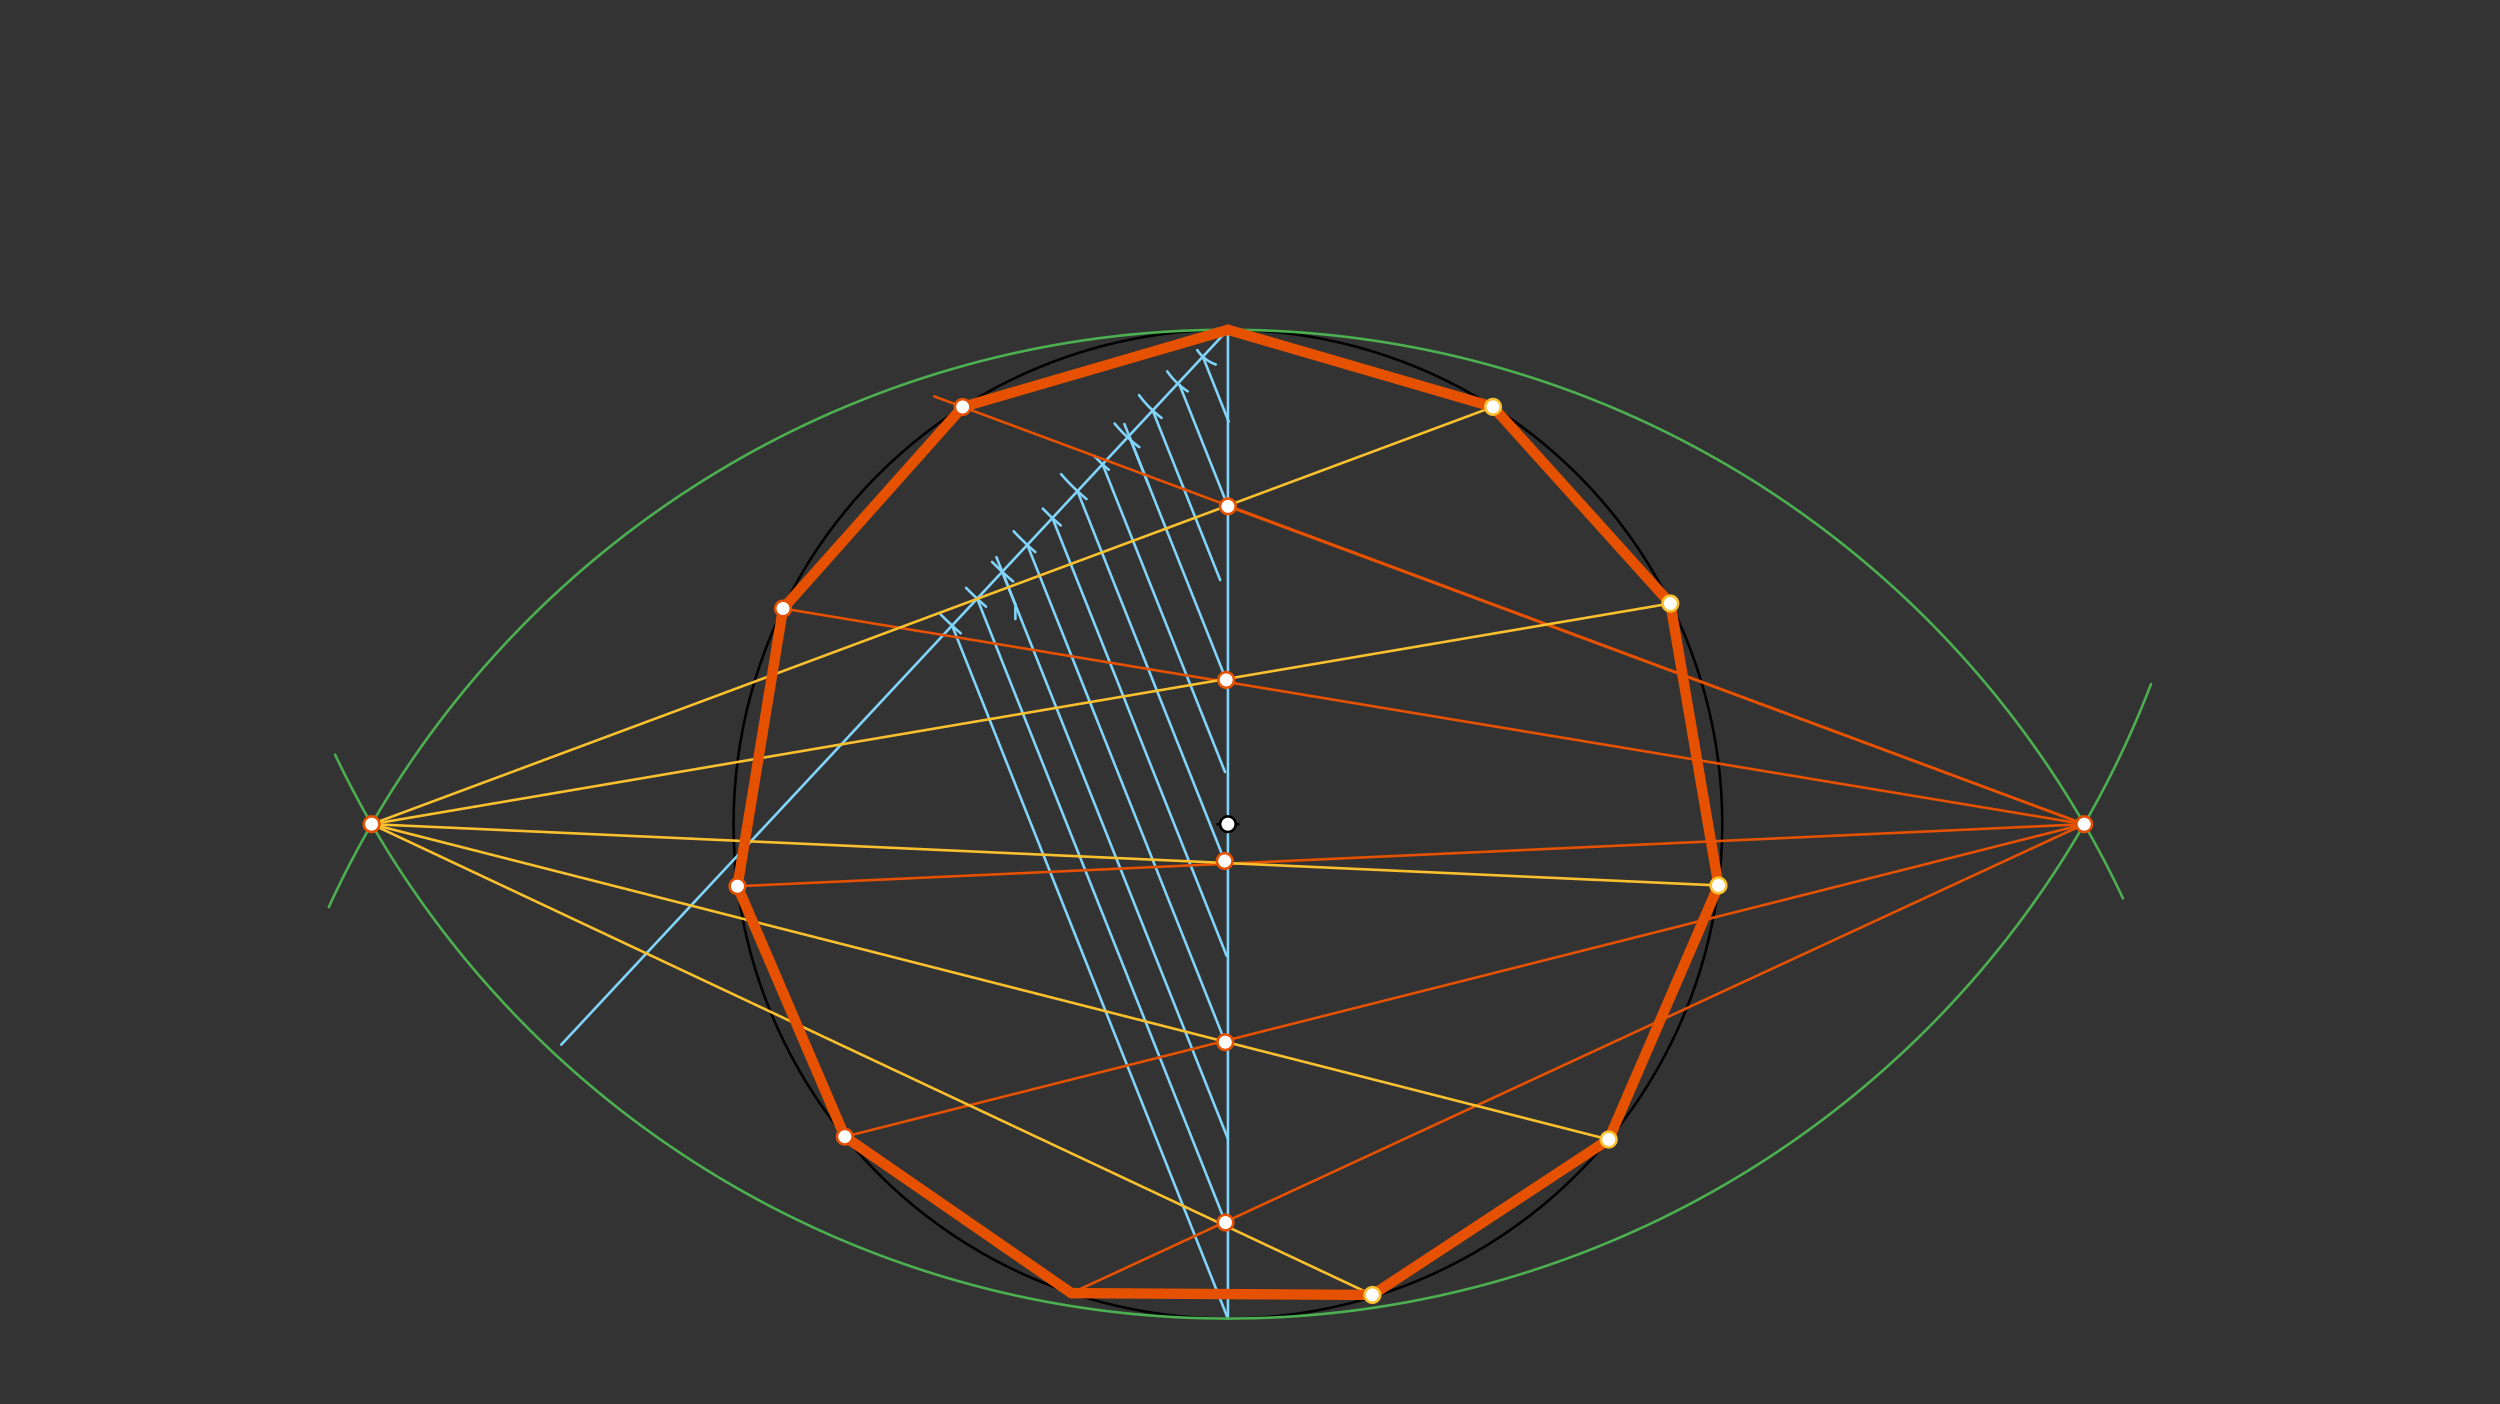 <svg xmlns="http://www.w3.org/2000/svg" class="svg--816" height="100%" preserveAspectRatio="xMidYMid meet" viewBox="0 0 963.78 541.417" width="100%"><rect x="0" y="0" width="963.78" height="541.417" fill="#333333" stroke="none"/><defs><marker id="marker-arrow" markerHeight="16" markerUnits="userSpaceOnUse" markerWidth="24" orient="auto-start-reverse" refX="24" refY="4" viewBox="0 0 24 8"><path d="M 0 0 L 24 4 L 0 8 z" stroke="inherit"></path></marker></defs><g class="aux-layer--949"></g><g class="main-layer--75a"><g class="element--733"><g class="center--a87"><line x1="469.375" y1="317.727" x2="477.375" y2="317.727" stroke="#000000" stroke-width="1" stroke-linecap="round"></line><line x1="473.375" y1="313.727" x2="473.375" y2="321.727" stroke="#000000" stroke-width="1" stroke-linecap="round"></line><circle class="hit--87b" cx="473.375" cy="317.727" r="4" stroke="none" fill="transparent"></circle></g><circle cx="473.375" cy="317.727" fill="none" r="190.591" stroke="#000000" stroke-dasharray="none" stroke-width="1"></circle></g><g class="element--733"><line stroke="#81D4FA" stroke-dasharray="none" stroke-linecap="round" stroke-width="1" x1="473.375" x2="473.375" y1="317.727" y2="127.135"></line></g><g class="element--733"><line stroke="#81D4FA" stroke-dasharray="none" stroke-linecap="round" stroke-width="1" x1="473.375" x2="473.375" y1="317.727" y2="508.318"></line></g><g class="element--733"><line stroke="#81D4FA" stroke-dasharray="none" stroke-linecap="round" stroke-width="1" x1="473.375" x2="216.375" y1="127.135" y2="402.727"></line></g><g class="element--733"><path d="M 468.678 140.508 A 14.173 14.173 0 0 1 461.568 134.975" fill="none" stroke="#81D4FA" stroke-dasharray="none" stroke-linecap="round" stroke-width="1"></path></g><g class="element--733"><path d="M 450.003 143.175 A 28.346 28.346 0 0 0 457.878 150.871" fill="none" stroke="#81D4FA" stroke-dasharray="none" stroke-linecap="round" stroke-width="1"></path></g><g class="element--733"><path d="M 439.126 152.333 A 42.52 42.52 0 0 0 447.79 161.096" fill="none" stroke="#81D4FA" stroke-dasharray="none" stroke-linecap="round" stroke-width="1"></path></g><g class="element--733"><path d="M 429.707 163.29 A 56.693 56.693 0 0 0 439.204 172.373" fill="none" stroke="#81D4FA" stroke-dasharray="none" stroke-linecap="round" stroke-width="1"></path></g><g class="element--733"><path d="M 421.797 175.733 A 70.866 70.866 0 0 0 427.44 181.098" fill="none" stroke="#81D4FA" stroke-dasharray="none" stroke-linecap="round" stroke-width="1"></path></g><g class="element--733"><path d="M 409.093 182.809 A 85.039 85.039 0 0 0 418.855 192.399" fill="none" stroke="#81D4FA" stroke-dasharray="none" stroke-linecap="round" stroke-width="1"></path></g><g class="element--733"><path d="M 402.039 196.087 A 99.213 99.213 0 0 0 408.91 202.55" fill="none" stroke="#81D4FA" stroke-dasharray="none" stroke-linecap="round" stroke-width="1"></path></g><g class="element--733"><path d="M 390.789 204.827 A 113.386 113.386 0 0 0 399.117 212.822" fill="none" stroke="#81D4FA" stroke-dasharray="none" stroke-linecap="round" stroke-width="1"></path></g><g class="element--733"><path d="M 390.547 224.145 A 127.559 127.559 0 0 1 382.471 216.622" fill="none" stroke="#81D4FA" stroke-dasharray="none" stroke-linecap="round" stroke-width="1"></path></g><g class="element--733"><path d="M 380.136 233.881 A 141.732 141.732 0 0 1 372.445 226.64" fill="none" stroke="#81D4FA" stroke-dasharray="none" stroke-linecap="round" stroke-width="1"></path></g><g class="element--733"><path d="M 370.346 244.146 A 155.906 155.906 0 0 1 362.674 236.916" fill="none" stroke="#81D4FA" stroke-dasharray="none" stroke-linecap="round" stroke-width="1"></path></g><g class="element--733"><line stroke="#81D4FA" stroke-dasharray="none" stroke-linecap="round" stroke-width="1" x1="367.046" x2="473.375" y1="241.156" y2="508.318"></line></g><g class="element--733"><line stroke="#81D4FA" stroke-dasharray="none" stroke-linecap="round" stroke-width="1" x1="376.712" x2="472.437" y1="230.79" y2="471.307"></line></g><g class="element--733"><line stroke="#81D4FA" stroke-dasharray="none" stroke-linecap="round" stroke-width="1" x1="386.379" x2="473.381" y1="220.425" y2="439.026"></line></g><g class="element--733"><line stroke="#81D4FA" stroke-dasharray="none" stroke-linecap="round" stroke-width="1" x1="391.44" x2="391.44" y1="232.862" y2="238.617"></line></g><g class="element--733"><line stroke="#81D4FA" stroke-dasharray="none" stroke-linecap="round" stroke-width="1" x1="391.44" x2="384.139" y1="233.142" y2="214.798"></line></g><g class="element--733"><line stroke="#81D4FA" stroke-dasharray="none" stroke-linecap="round" stroke-width="1" x1="396.045" x2="472.35" y1="210.059" y2="401.783"></line></g><g class="element--733"><line stroke="#81D4FA" stroke-dasharray="none" stroke-linecap="round" stroke-width="1" x1="405.711" x2="472.899" y1="199.694" y2="368.509"></line></g><g class="element--733"><line stroke="#81D4FA" stroke-dasharray="none" stroke-linecap="round" stroke-width="1" x1="415.377" x2="472.129" y1="189.328" y2="331.922"></line></g><g class="element--733"><line stroke="#81D4FA" stroke-dasharray="none" stroke-linecap="round" stroke-width="1" x1="425.044" x2="472.262" y1="178.963" y2="297.604"></line></g><g class="element--733"><line stroke="#81D4FA" stroke-dasharray="none" stroke-linecap="round" stroke-width="1" x1="435.587" x2="472.724" y1="168.818" y2="262.128"></line></g><g class="element--733"><line stroke="#81D4FA" stroke-dasharray="none" stroke-linecap="round" stroke-width="1" x1="442.728" x2="433.472" y1="186.759" y2="163.503"></line></g><g class="element--733"><line stroke="#81D4FA" stroke-dasharray="none" stroke-linecap="round" stroke-width="1" x1="444.376" x2="470.399" y1="158.232" y2="223.616"></line></g><g class="element--733"><line stroke="#81D4FA" stroke-dasharray="none" stroke-linecap="round" stroke-width="1" x1="454.693" x2="473.431" y1="148.263" y2="195.342"></line></g><g class="element--733"><line stroke="#81D4FA" stroke-dasharray="none" stroke-linecap="round" stroke-width="1" x1="463.709" x2="473.671" y1="137.501" y2="162.533"></line></g><g class="element--733"><path d="M 468.921 126.818 A 381.526 381.526 0 0 1 473.375 126.792" fill="none" stroke="#4CAF50" stroke-dasharray="none" stroke-linecap="round" stroke-width="1"></path></g><g class="element--733"><path d="M 473.375 127.135 A 381.182 381.182 0 0 1 818.415 346.307" fill="none" stroke="#4CAF50" stroke-dasharray="none" stroke-linecap="round" stroke-width="1"></path></g><g class="element--733"><path d="M 473.375 127.135 A 381.182 381.182 0 0 0 126.764 349.696" fill="none" stroke="#4CAF50" stroke-dasharray="none" stroke-linecap="round" stroke-width="1"></path></g><g class="element--733"><path d="M 473.375 508.318 A 381.182 381.182 0 0 1 129.176 290.926" fill="none" stroke="#4CAF50" stroke-dasharray="none" stroke-linecap="round" stroke-width="1"></path></g><g class="element--733"><path d="M 473.375 508.318 A 381.182 381.182 0 0 0 829.247 263.718" fill="none" stroke="#4CAF50" stroke-dasharray="none" stroke-linecap="round" stroke-width="1"></path></g><g class="element--733"><line stroke="#E65100" stroke-dasharray="none" stroke-linecap="round" stroke-width="1" x1="803.489" x2="473.375" y1="317.727" y2="195.202"></line></g><g class="element--733"><line stroke="#E65100" stroke-dasharray="none" stroke-linecap="round" stroke-width="1" x1="803.489" x2="360.193" y1="317.727" y2="152.825"></line></g><g class="element--733"><line stroke="#E65100" stroke-dasharray="none" stroke-linecap="round" stroke-width="1" x1="803.489" x2="301.682" y1="317.727" y2="234.56"></line></g><g class="element--733"><line stroke="#E65100" stroke-dasharray="none" stroke-linecap="round" stroke-width="1" x1="803.489" x2="284.299" y1="317.727" y2="341.648"></line></g><g class="element--733"><line stroke="#E65100" stroke-dasharray="none" stroke-linecap="round" stroke-width="1" x1="803.489" x2="325.53" y1="317.727" y2="438.233"></line></g><g class="element--733"><line stroke="#E65100" stroke-dasharray="none" stroke-linecap="round" stroke-width="1" x1="803.489" x2="412.917" y1="317.727" y2="498.559"></line></g><g class="element--733"><line stroke="#FBC02D" stroke-dasharray="none" stroke-linecap="round" stroke-width="1" x1="143.261" x2="575.578" y1="317.727" y2="156.845"></line></g><g class="element--733"><line stroke="#FBC02D" stroke-dasharray="none" stroke-linecap="round" stroke-width="1" x1="143.261" x2="643.774" y1="317.727" y2="232.677"></line></g><g class="element--733"><line stroke="#FBC02D" stroke-dasharray="none" stroke-linecap="round" stroke-width="1" x1="143.261" x2="662.503" y1="317.727" y2="341.348"></line></g><g class="element--733"><line stroke="#FBC02D" stroke-dasharray="none" stroke-linecap="round" stroke-width="1" x1="143.261" x2="619.926" y1="317.727" y2="439.233"></line></g><g class="element--733"><line stroke="#FBC02D" stroke-dasharray="none" stroke-linecap="round" stroke-width="1" x1="143.261" x2="529.066" y1="317.727" y2="499.22"></line></g><g class="element--733"><line stroke="#E65100" stroke-dasharray="none" stroke-linecap="round" stroke-width="4" x1="473.375" x2="371.119" y1="127.135" y2="156.889"></line></g><g class="element--733"><line stroke="#E65100" stroke-dasharray="none" stroke-linecap="round" stroke-width="4" x1="371.119" x2="301.871" y1="156.889" y2="234.591"></line></g><g class="element--733"><line stroke="#E65100" stroke-dasharray="none" stroke-linecap="round" stroke-width="4" x1="301.871" x2="284.291" y1="234.591" y2="341.648"></line></g><g class="element--733"><line stroke="#E65100" stroke-dasharray="none" stroke-linecap="round" stroke-width="4" x1="284.291" x2="325.685" y1="341.648" y2="438.195"></line></g><g class="element--733"><line stroke="#E65100" stroke-dasharray="none" stroke-linecap="round" stroke-width="4" x1="325.685" x2="413.023" y1="438.195" y2="498.51"></line></g><g class="element--733"><line stroke="#E65100" stroke-dasharray="none" stroke-linecap="round" stroke-width="4" x1="413.023" x2="529.066" y1="498.51" y2="499.22"></line></g><g class="element--733"><line stroke="#E65100" stroke-dasharray="none" stroke-linecap="round" stroke-width="4" x1="529.066" x2="620.162" y1="499.22" y2="439.294"></line></g><g class="element--733"><line stroke="#E65100" stroke-dasharray="none" stroke-linecap="round" stroke-width="4" x1="620.162" x2="662.497" y1="439.294" y2="341.348"></line></g><g class="element--733"><line stroke="#E65100" stroke-dasharray="none" stroke-linecap="round" stroke-width="4" x1="662.497" x2="643.925" y1="341.348" y2="232.651"></line></g><g class="element--733"><line stroke="#E65100" stroke-dasharray="none" stroke-linecap="round" stroke-width="4" x1="643.925" x2="575.568" y1="232.651" y2="156.849"></line></g><g class="element--733"><line stroke="#E65100" stroke-dasharray="none" stroke-linecap="round" stroke-width="4" x1="575.568" x2="473.375" y1="156.849" y2="127.135"></line></g><g class="element--733"><circle cx="473.375" cy="317.727" r="3" stroke="#000000" stroke-width="1" fill="#ffffff"></circle>}</g><g class="element--733"><circle cx="143.261" cy="317.727" r="3" stroke="#E65100" stroke-width="1" fill="#ffffff"></circle>}</g><g class="element--733"><circle cx="803.489" cy="317.727" r="3" stroke="#E65100" stroke-width="1" fill="#ffffff"></circle>}</g><g class="element--733"><circle cx="473.375" cy="195.202" r="3" stroke="#E65100" stroke-width="1" fill="#ffffff"></circle>}</g><g class="element--733"><circle cx="371.119" cy="156.889" r="3" stroke="#E65100" stroke-width="1" fill="#ffffff"></circle>}</g><g class="element--733"><circle cx="472.724" cy="262.128" r="3" stroke="#E65100" stroke-width="1" fill="#ffffff"></circle>}</g><g class="element--733"><circle cx="301.871" cy="234.591" r="3" stroke="#E65100" stroke-width="1" fill="#ffffff"></circle>}</g><g class="element--733"><circle cx="472.129" cy="331.922" r="3" stroke="#E65100" stroke-width="1" fill="#ffffff"></circle>}</g><g class="element--733"><circle cx="284.291" cy="341.648" r="3" stroke="#E65100" stroke-width="1" fill="#ffffff"></circle>}</g><g class="element--733"><circle cx="472.35" cy="401.783" r="3" stroke="#E65100" stroke-width="1" fill="#ffffff"></circle>}</g><g class="element--733"><circle cx="325.685" cy="438.195" r="3" stroke="#E65100" stroke-width="1" fill="#ffffff"></circle>}</g><g class="element--733"><circle cx="472.437" cy="471.307" r="3" stroke="#E65100" stroke-width="1" fill="#ffffff"></circle>}</g><g class="element--733"><circle cx="575.568" cy="156.849" r="3" stroke="#FBC02D" stroke-width="1" fill="#ffffff"></circle>}</g><g class="element--733"><circle cx="643.925" cy="232.651" r="3" stroke="#FBC02D" stroke-width="1" fill="#ffffff"></circle>}</g><g class="element--733"><circle cx="662.497" cy="341.348" r="3" stroke="#FBC02D" stroke-width="1" fill="#ffffff"></circle>}</g><g class="element--733"><circle cx="620.162" cy="439.294" r="3" stroke="#FBC02D" stroke-width="1" fill="#ffffff"></circle>}</g><g class="element--733"><circle cx="529.066" cy="499.22" r="3" stroke="#FBC02D" stroke-width="1" fill="#ffffff"></circle>}</g></g><g class="snaps-layer--ac6"></g><g class="temp-layer--52d"></g></svg>